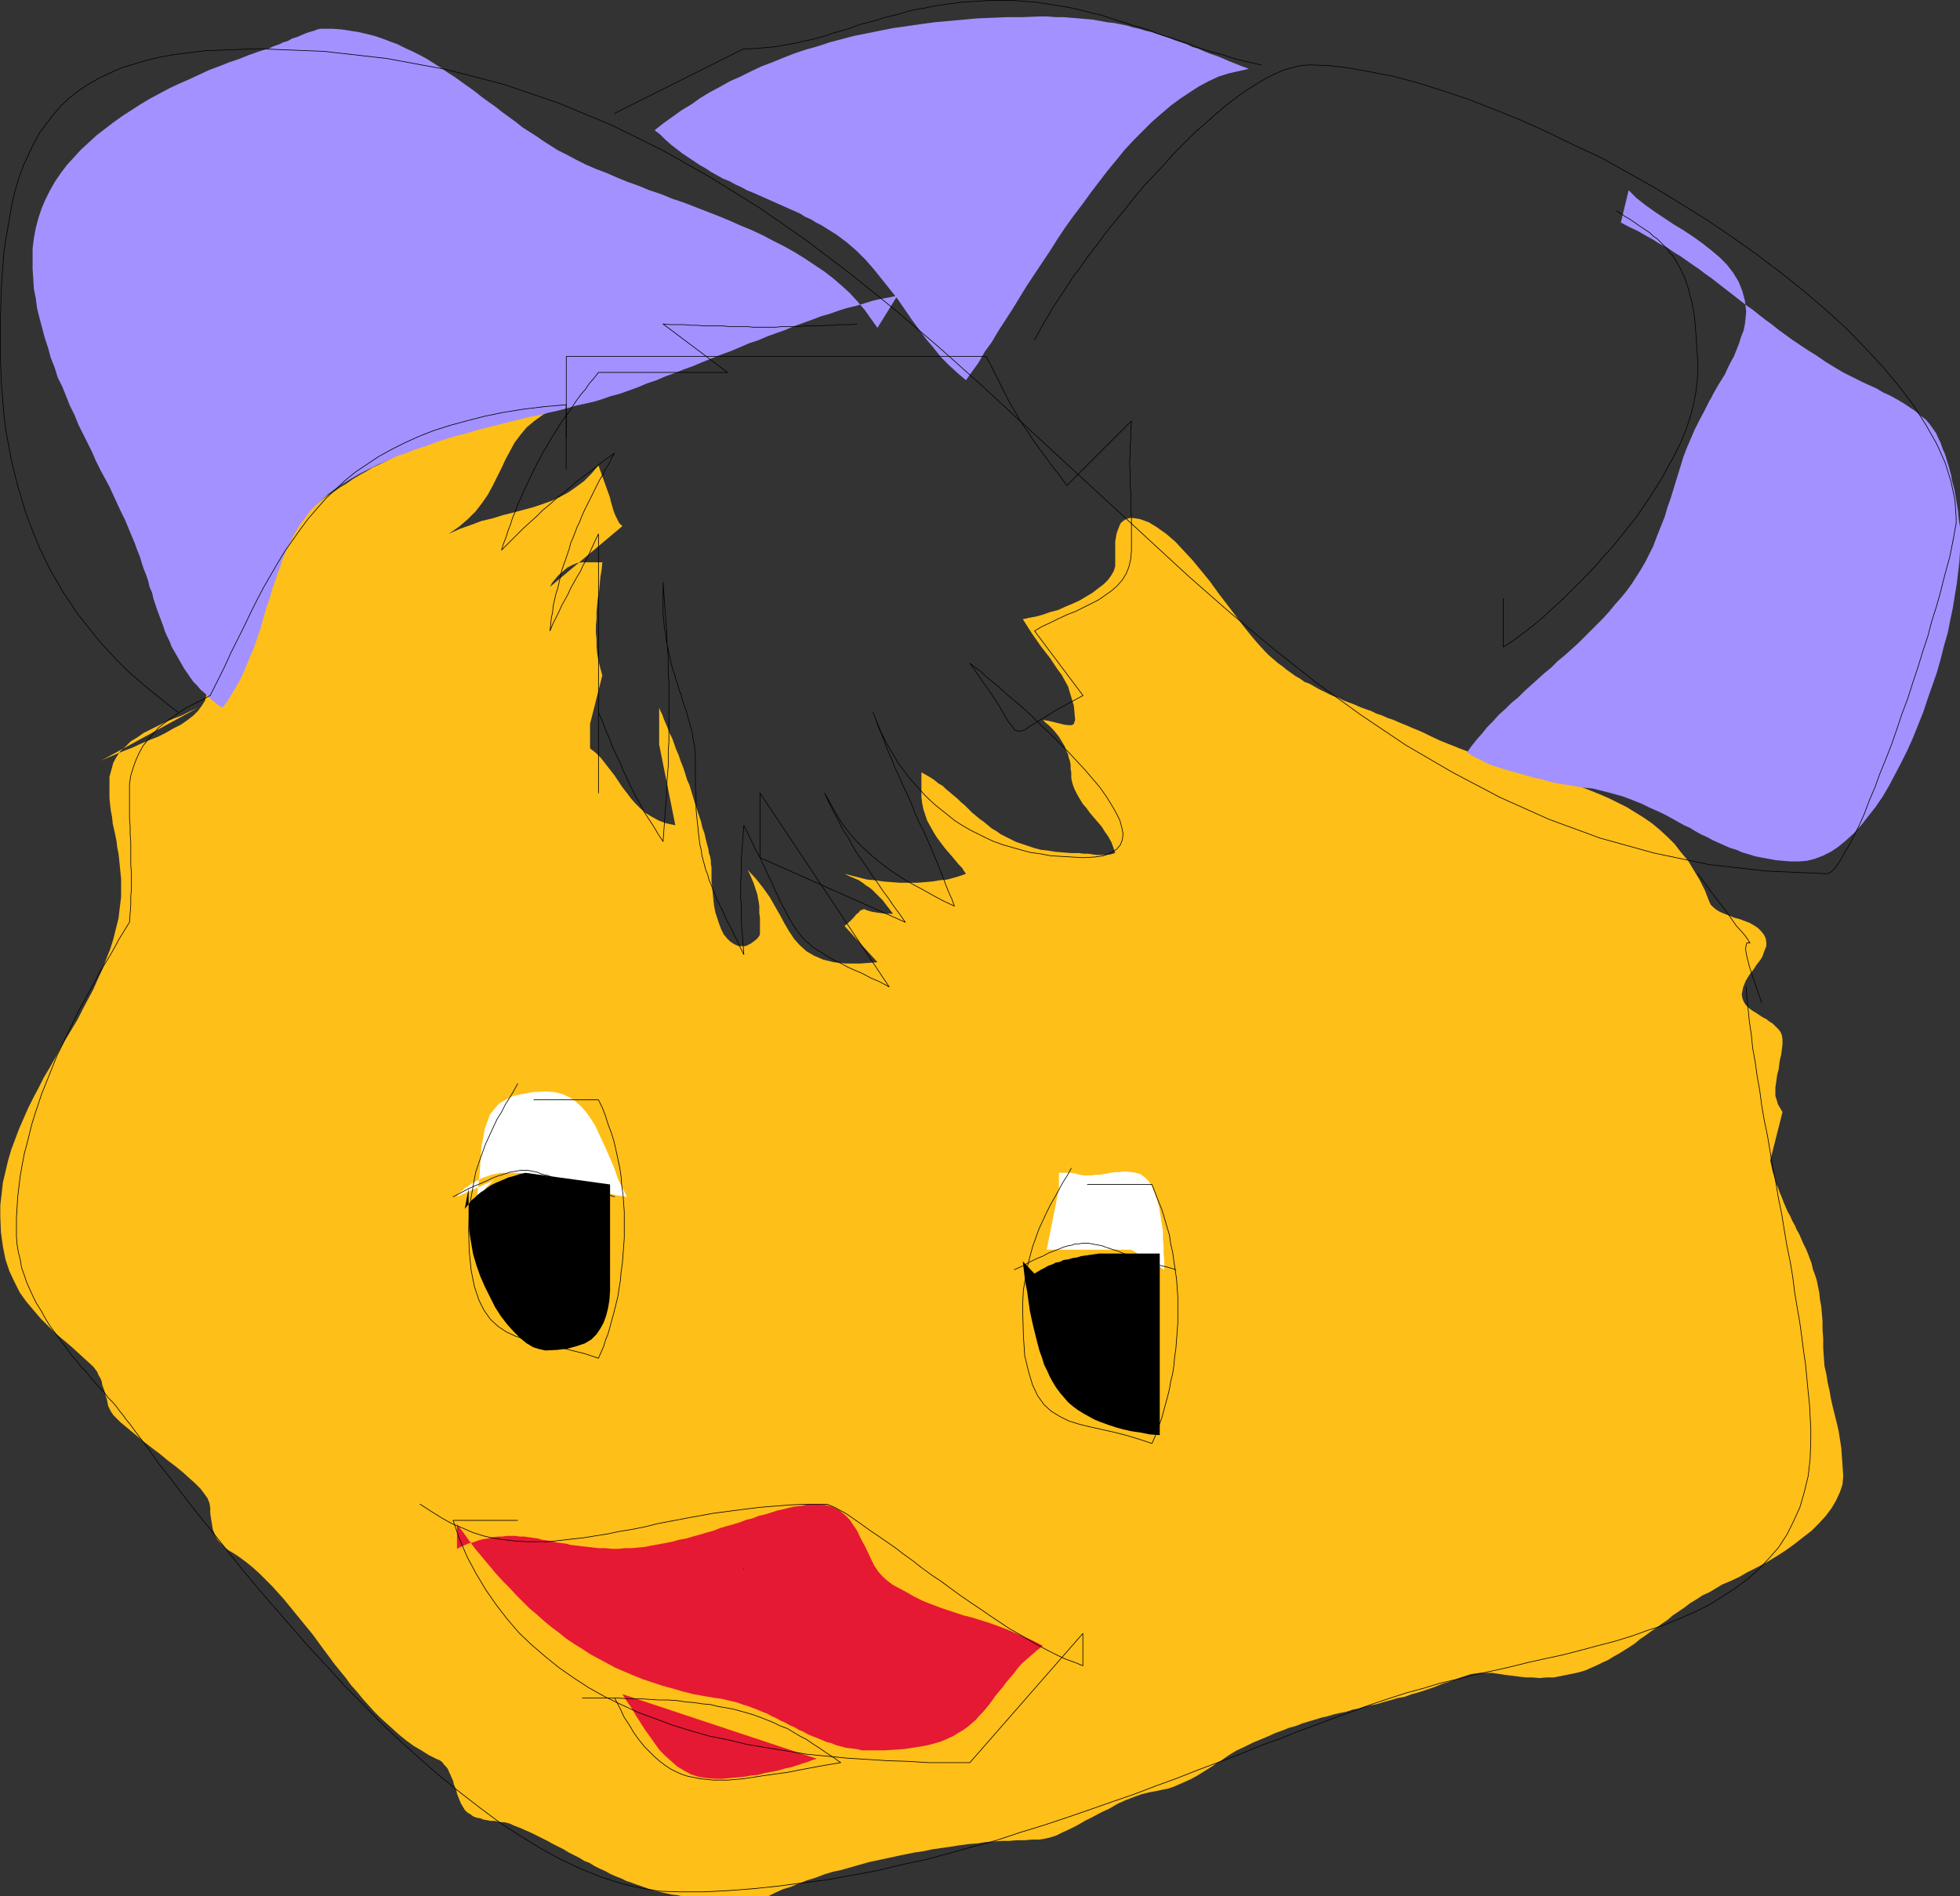 <?xml version="1.0" encoding="UTF-8" standalone="no"?>
<svg
   version="1.0"
   width="129.745mm"
   height="125.512mm"
   id="svg26"
   sodipodi:docname="Duck.wmf"
   xmlns:inkscape="http://www.inkscape.org/namespaces/inkscape"
   xmlns:sodipodi="http://sodipodi.sourceforge.net/DTD/sodipodi-0.dtd"
   xmlns="http://www.w3.org/2000/svg"
   xmlns:svg="http://www.w3.org/2000/svg">
  <rect width="100%" height="100%" fill="#333333" stroke="none"/>
  <sodipodi:namedview
     id="namedview26"
     pagecolor="#ffffff"
     bordercolor="#000000"
     borderopacity="0.25"
     inkscape:showpageshadow="2"
     inkscape:pageopacity="0.0"
     inkscape:pagecheckerboard="0"
     inkscape:deskcolor="#d1d1d1"
     inkscape:document-units="mm" />
  <defs
     id="defs1">
    <pattern
       id="WMFhbasepattern"
       patternUnits="userSpaceOnUse"
       width="6"
       height="6"
       x="0"
       y="0" />
  </defs>
  <path
     style="fill:#ffbf19;fill-opacity:1;fill-rule:evenodd;stroke:none"
     d="m 49.53,177.033 -2.101,0.97 -1.939,0.97 -2.101,0.808 -1.939,0.808 -1.939,0.97 -1.939,0.97 -1.616,0.808 -1.616,1.131 -1.616,0.97 -1.293,1.293 -1.293,1.131 -0.97,1.454 -0.808,1.454 -0.485,1.778 -0.485,1.778 v 1.939 1.616 1.778 l 0.162,1.616 0.162,1.454 0.323,1.616 0.162,1.616 0.323,1.454 0.323,1.454 0.323,1.616 0.162,1.454 0.323,1.616 0.162,1.454 0.162,1.616 0.162,1.616 0.162,1.616 v 1.778 2.747 l -0.323,2.586 -0.323,2.747 -0.646,2.586 -0.646,2.586 -0.808,2.586 -0.97,2.424 -0.97,2.586 -1.131,2.424 -1.131,2.586 -1.293,2.424 -1.293,2.424 -1.293,2.586 -1.454,2.424 -1.454,2.424 -1.454,2.424 -1.293,2.424 -1.454,2.586 -1.454,2.424 -1.293,2.586 -1.293,2.424 -1.293,2.586 -1.131,2.586 -1.131,2.586 -0.97,2.586 -0.97,2.586 -0.808,2.747 -0.646,2.747 -0.646,2.747 -0.323,2.909 -0.323,2.747 v 2.909 l 0.162,3.878 0.485,3.555 0.646,3.232 0.97,2.909 1.293,2.747 1.293,2.586 1.616,2.262 1.778,2.101 1.778,2.101 1.778,1.778 1.939,1.939 1.939,1.616 2.101,1.778 1.778,1.616 1.939,1.778 1.778,1.616 0.485,0.646 0.485,0.646 0.323,0.808 0.485,0.808 0.323,0.808 0.162,0.97 0.323,0.808 0.323,0.97 0.162,0.808 0.323,0.97 0.162,0.808 0.162,0.808 0.323,0.646 0.323,0.646 0.323,0.485 0.323,0.485 1.778,1.778 1.939,1.616 1.939,1.616 1.939,1.616 2.101,1.616 1.939,1.454 1.939,1.616 1.939,1.454 1.778,1.454 1.616,1.454 1.454,1.293 1.454,1.454 0.97,1.293 0.808,1.131 0.485,1.293 0.162,1.131 v 1.293 l 0.162,1.131 0.162,0.97 0.162,0.97 0.162,0.97 0.323,0.808 0.323,0.808 0.323,0.646 0.485,0.646 0.485,0.485 0.646,0.646 0.646,0.646 0.646,0.485 0.808,0.485 0.808,0.485 0.97,0.646 1.778,1.293 1.778,1.454 1.616,1.454 1.616,1.616 1.616,1.616 1.454,1.616 1.454,1.616 1.454,1.778 1.454,1.778 1.454,1.778 1.454,1.778 1.454,1.778 1.293,1.778 1.293,1.778 1.454,1.939 1.293,1.778 1.454,1.778 1.454,1.778 1.293,1.778 1.454,1.616 1.454,1.778 1.454,1.616 1.454,1.616 1.616,1.616 1.616,1.454 1.616,1.454 1.616,1.454 1.616,1.293 1.778,1.293 1.939,1.131 1.778,1.131 1.939,0.97 0.808,0.323 0.646,0.485 0.485,0.646 0.485,0.485 0.485,0.646 0.323,0.808 0.323,0.646 0.323,0.808 0.323,0.646 0.162,0.808 0.323,0.808 0.323,0.808 0.162,0.808 0.323,0.808 0.323,0.808 0.323,0.808 0.485,0.808 0.485,0.808 0.646,0.646 0.808,0.485 0.646,0.485 0.808,0.323 0.97,0.162 0.808,0.323 0.97,0.162 0.808,0.162 h 0.97 l 0.808,0.162 0.808,0.162 h 0.808 l 0.646,0.162 0.646,0.162 1.454,0.646 1.293,0.485 1.454,0.646 1.454,0.646 1.293,0.646 1.293,0.646 1.293,0.646 1.454,0.808 1.293,0.646 1.293,0.646 1.293,0.808 1.293,0.646 1.293,0.646 1.293,0.808 1.293,0.485 1.293,0.808 1.293,0.646 1.454,0.646 1.131,0.646 1.454,0.646 1.293,0.485 1.293,0.646 1.454,0.485 1.293,0.485 1.454,0.485 1.293,0.485 1.454,0.485 1.454,0.323 1.454,0.323 1.454,0.323 1.454,0.162 1.454,0.323 h 21.17 l 1.939,-0.97 1.778,-0.808 2.101,-0.646 1.939,-0.808 2.101,-0.808 2.101,-0.646 2.101,-0.808 2.101,-0.646 2.262,-0.485 2.262,-0.646 2.262,-0.646 2.262,-0.646 2.262,-0.485 2.262,-0.485 2.262,-0.485 2.262,-0.485 2.424,-0.485 2.262,-0.323 2.262,-0.485 2.262,-0.323 2.262,-0.323 2.101,-0.323 2.262,-0.323 2.101,-0.162 2.262,-0.323 1.939,-0.162 2.101,-0.162 h 1.939 l 1.939,-0.162 h 1.939 l 1.778,-0.162 h 1.778 l 1.131,-0.162 1.454,-0.323 1.616,-0.485 1.616,-0.808 1.778,-0.808 1.939,-0.97 1.939,-1.131 1.939,-0.97 2.101,-1.131 2.101,-0.97 1.939,-1.131 2.101,-0.97 2.101,-0.808 1.778,-0.646 1.939,-0.485 1.778,-0.323 1.454,-0.323 1.616,-0.323 1.454,-0.485 1.454,-0.646 1.454,-0.646 1.454,-0.646 1.454,-0.808 1.293,-0.808 1.293,-0.808 1.293,-0.808 1.131,-0.808 1.131,-0.646 1.131,-0.808 0.97,-0.646 0.808,-0.485 0.808,-0.485 2.101,-0.97 1.939,-0.97 1.939,-0.808 1.939,-0.808 1.778,-0.808 1.778,-0.646 1.616,-0.646 1.778,-0.485 1.616,-0.646 1.616,-0.485 1.616,-0.485 1.616,-0.485 1.454,-0.323 1.616,-0.485 1.454,-0.323 1.616,-0.323 1.454,-0.485 1.616,-0.323 1.454,-0.485 1.616,-0.323 1.616,-0.323 1.616,-0.485 1.778,-0.485 1.616,-0.485 1.778,-0.323 1.778,-0.646 1.778,-0.485 1.939,-0.646 1.939,-0.646 1.939,-0.808 2.101,-0.646 2.101,-0.808 1.454,-0.485 1.454,-0.485 1.131,-0.162 1.131,-0.162 h 1.131 0.97 1.131 l 0.97,0.162 1.131,0.162 0.97,0.162 1.293,0.162 1.293,0.162 1.293,0.162 1.454,0.162 h 1.616 l 1.778,0.162 1.778,-0.162 h 1.778 l 1.616,-0.323 1.616,-0.323 1.616,-0.323 1.454,-0.323 1.616,-0.485 1.454,-0.646 1.454,-0.646 1.293,-0.646 1.454,-0.646 1.293,-0.808 1.454,-0.808 1.293,-0.808 1.293,-0.808 1.454,-0.97 1.131,-0.97 1.454,-0.97 1.293,-0.97 1.454,-0.97 1.293,-0.97 1.454,-0.97 1.293,-1.131 1.454,-0.97 1.454,-0.97 1.454,-1.131 1.616,-0.97 1.454,-0.97 1.778,-0.808 1.616,-0.97 1.616,-0.97 1.939,-0.808 2.101,-0.97 2.262,-1.293 2.262,-1.131 2.424,-1.293 2.424,-1.454 2.262,-1.454 2.262,-1.616 2.262,-1.778 2.101,-1.616 1.778,-1.778 1.778,-1.939 1.454,-1.939 1.131,-1.939 0.97,-2.101 0.646,-1.939 0.162,-2.101 -0.162,-2.424 -0.162,-2.262 -0.162,-2.262 -0.323,-2.101 -0.323,-2.101 -0.485,-2.101 -0.485,-1.939 -0.485,-1.939 -0.485,-2.101 -0.323,-1.939 -0.485,-2.101 -0.323,-2.101 -0.485,-2.101 -0.162,-2.262 -0.162,-2.262 v -2.424 l -0.162,-2.101 v -2.101 l -0.162,-1.939 -0.162,-1.778 -0.323,-1.778 -0.162,-1.616 -0.323,-1.616 -0.323,-1.616 -0.485,-1.454 -0.485,-1.293 -0.323,-1.454 -0.485,-1.293 -0.485,-1.293 -0.485,-1.131 -0.646,-1.293 -0.485,-1.131 -0.485,-1.131 -0.646,-1.131 -0.485,-1.131 -0.646,-1.131 -0.485,-1.131 -0.646,-1.131 -0.485,-1.131 -0.485,-1.131 -0.485,-1.293 -0.485,-1.131 -0.485,-1.293 -0.485,-1.131 -0.323,-1.454 -0.485,-1.293 -0.323,-1.454 -0.323,-1.454 3.07,-12.12 -0.646,-1.131 -0.485,-0.808 -0.323,-1.131 -0.323,-0.97 v -1.131 -0.97 l 0.162,-1.131 0.162,-1.131 0.162,-1.131 0.323,-1.131 0.162,-1.293 0.162,-1.131 0.323,-1.293 0.162,-1.293 0.162,-1.293 v -1.293 l -0.162,-0.97 -0.323,-0.808 -0.485,-0.646 -0.646,-0.646 -0.808,-0.808 -0.808,-0.485 -0.808,-0.646 -0.97,-0.485 -0.97,-0.646 -0.97,-0.646 -0.808,-0.485 -0.808,-0.646 -0.646,-0.646 -0.485,-0.808 -0.323,-0.808 -0.162,-0.97 0.162,-0.97 0.162,-0.808 0.323,-0.808 0.323,-0.808 0.485,-0.808 0.485,-0.808 0.646,-0.808 0.485,-0.646 0.485,-0.808 0.646,-0.808 0.485,-0.646 0.485,-0.808 0.323,-0.97 0.323,-0.808 0.323,-0.808 v -0.97 l -0.162,-0.97 -0.485,-0.97 -0.646,-0.808 -0.808,-0.808 -0.97,-0.646 -1.131,-0.646 -1.293,-0.485 -1.293,-0.485 -1.293,-0.323 -1.131,-0.485 -1.293,-0.485 -1.131,-0.485 -0.808,-0.485 -0.808,-0.646 -0.646,-0.646 -0.323,-0.646 -1.131,-2.909 -1.293,-2.586 -1.454,-2.424 -1.454,-2.424 -1.778,-2.101 -1.616,-2.101 -1.778,-1.778 -1.939,-1.778 -1.939,-1.616 -2.101,-1.454 -2.101,-1.293 -2.101,-1.293 -2.262,-1.131 -2.262,-1.131 -2.262,-0.97 -2.424,-0.97 -2.424,-0.97 -2.424,-0.808 -2.424,-0.808 -2.586,-0.808 -2.586,-0.808 -2.424,-0.646 -2.586,-0.808 -2.586,-0.808 -2.424,-0.646 -2.586,-0.808 -2.586,-0.808 -2.424,-0.808 -2.586,-0.97 -2.424,-0.97 -2.424,-0.97 -2.424,-1.131 -1.616,-0.808 -1.454,-0.646 -1.616,-0.646 -1.454,-0.646 -1.616,-0.646 -1.454,-0.646 -1.454,-0.485 -1.454,-0.646 -1.454,-0.485 -1.293,-0.646 -1.454,-0.485 -1.293,-0.485 -1.454,-0.646 -1.293,-0.485 -1.293,-0.485 -1.293,-0.646 -1.293,-0.485 -1.131,-0.485 -1.293,-0.646 -1.293,-0.646 -1.131,-0.646 -1.131,-0.646 -1.293,-0.485 -1.131,-0.808 -1.131,-0.646 -1.131,-0.808 -1.131,-0.808 -0.97,-0.808 -1.131,-0.808 -1.131,-0.97 -1.131,-0.97 -0.97,-0.97 -1.778,-1.939 -1.778,-2.101 -1.939,-2.424 -1.939,-2.586 -2.101,-2.747 -2.101,-2.747 -2.101,-2.909 -2.101,-2.586 -2.262,-2.747 -2.262,-2.424 -2.101,-2.262 -2.262,-1.939 -2.262,-1.616 -2.101,-1.293 -2.262,-0.808 -2.101,-0.323 -0.808,0.162 -0.808,0.323 -0.646,0.485 -0.485,0.485 -0.323,0.808 -0.323,0.808 -0.323,0.97 -0.162,0.97 -0.162,0.97 v 0.97 0.97 1.131 0.808 0.97 0.646 0.646 l -0.323,1.131 -0.646,1.131 -0.808,1.131 -1.131,1.131 -1.293,0.97 -1.454,1.131 -1.616,0.97 -1.616,0.97 -1.778,0.808 -1.939,0.808 -1.778,0.808 -1.939,0.485 -1.778,0.646 -1.778,0.485 -1.778,0.323 -1.454,0.323 1.131,1.778 1.131,1.778 1.131,1.616 1.131,1.616 1.131,1.454 1.131,1.454 0.97,1.454 0.97,1.454 0.97,1.293 0.808,1.454 0.808,1.454 0.485,1.616 0.485,1.616 0.485,1.616 0.162,1.778 0.162,1.778 -0.323,0.97 -0.485,0.323 h -0.97 l -1.131,-0.162 -1.293,-0.323 -1.293,-0.323 -1.454,-0.323 -1.131,-0.162 0.646,0.646 0.808,0.646 0.646,0.646 0.646,0.646 0.646,0.808 0.646,0.808 0.485,0.808 0.485,0.808 0.485,0.808 0.323,0.97 0.485,0.97 0.162,0.808 0.323,0.97 0.162,0.808 v 1.131 l 0.162,0.808 v 1.454 l 0.323,1.454 0.485,1.293 0.646,1.293 0.646,1.131 0.808,1.293 0.97,1.131 0.808,1.131 0.97,1.131 0.97,1.131 0.97,1.131 0.808,1.293 0.808,1.131 0.808,1.454 0.485,1.293 0.485,1.454 -1.131,0.323 -1.131,0.162 h -1.131 -1.131 l -1.131,-0.162 -1.131,-0.162 h -1.131 l -1.131,-0.162 h -2.101 l -1.939,-0.162 -1.939,-0.162 -1.939,-0.323 -1.616,-0.162 -1.778,-0.485 -1.454,-0.485 -1.454,-0.485 -1.454,-0.485 -1.293,-0.646 -1.293,-0.646 -1.293,-0.646 -1.131,-0.808 -1.131,-0.646 -0.97,-0.808 -0.97,-0.808 -1.131,-0.808 -0.97,-0.808 -0.97,-0.808 -0.97,-0.97 -0.808,-0.808 -0.97,-0.808 -0.808,-0.808 -0.97,-0.808 -0.97,-0.808 -0.97,-0.808 -0.808,-0.808 -1.131,-0.646 -0.97,-0.808 -0.97,-0.646 -1.131,-0.646 -1.131,-0.646 v 0.808 0.808 0.646 0.808 0.808 0.808 0.646 0.808 l 0.162,1.454 0.323,1.616 0.485,1.454 0.485,1.454 0.808,1.454 0.808,1.454 0.808,1.293 0.97,1.293 0.97,1.293 0.97,1.131 0.97,1.131 0.808,0.97 0.808,0.97 0.808,0.808 0.485,0.808 0.485,0.646 -1.293,0.485 -1.616,0.485 -1.778,0.485 -1.778,0.162 -1.939,0.323 -1.939,0.162 -1.939,0.162 h -2.101 -2.101 l -2.101,-0.162 -2.101,-0.162 -2.101,-0.323 -1.939,-0.162 -1.939,-0.485 -1.939,-0.485 -1.778,-0.485 1.293,0.646 1.131,0.485 1.131,0.485 0.97,0.646 0.808,0.646 0.808,0.485 0.808,0.646 0.646,0.646 0.646,0.646 0.646,0.646 0.646,0.646 0.485,0.646 0.485,0.646 0.646,0.808 0.485,0.646 0.485,0.646 h -1.616 l -1.454,-0.162 -1.131,-0.162 -0.97,-0.162 -0.646,-0.162 -0.485,-0.162 -0.485,-0.162 -0.323,-0.162 h -0.323 l -0.323,0.162 -0.485,0.162 -0.323,0.485 -0.646,0.485 -0.646,0.808 -0.97,0.97 -1.293,1.131 8.242,9.05 -4.363,0.323 h -3.555 l -3.07,-0.323 -2.586,-0.646 -2.262,-0.97 -1.939,-1.131 -1.616,-1.454 -1.454,-1.616 -1.293,-1.939 -1.131,-1.939 -1.131,-2.101 -1.293,-2.262 -1.293,-2.262 -1.616,-2.262 -1.778,-2.262 -2.101,-2.262 0.485,0.97 0.485,1.131 0.485,1.131 0.323,0.97 0.323,0.97 0.323,0.97 0.162,0.97 0.162,0.808 0.162,1.131 v 0.808 0.97 l 0.162,1.131 v 0.97 0.97 1.131 1.131 l -0.162,0.323 -0.323,0.485 -0.485,0.485 -0.646,0.485 -0.646,0.485 -0.646,0.323 -0.646,0.323 h -0.485 -1.293 l -1.131,-0.485 -0.97,-0.646 -0.808,-0.808 -0.808,-0.97 -0.646,-1.293 -0.485,-1.293 -0.485,-1.454 -0.485,-1.454 -0.323,-1.616 -0.162,-1.454 -0.162,-1.616 -0.162,-1.616 -0.162,-1.616 v -1.454 -1.293 -0.646 l -0.162,-0.808 v -0.808 l -0.162,-0.97 -0.323,-0.97 -0.162,-1.131 -0.323,-1.131 -0.323,-1.293 -0.323,-1.454 -0.485,-1.293 -0.323,-1.454 -0.485,-1.454 -0.485,-1.454 -0.485,-1.454 -0.485,-1.616 -0.485,-1.616 -0.485,-1.616 -0.646,-1.454 -0.485,-1.616 -0.485,-1.454 -0.646,-1.616 -0.485,-1.454 -0.646,-1.454 -0.485,-1.454 -0.485,-1.293 -0.646,-1.293 -0.485,-1.293 -0.485,-1.131 -0.485,-1.131 -0.323,-0.97 -0.485,-0.97 -0.323,-0.808 v 9.211 l 4.04,20.2 -2.262,-0.485 -1.778,-0.646 -1.778,-0.97 -1.616,-0.97 -1.293,-1.131 -1.293,-1.293 -1.131,-1.293 -0.97,-1.293 -1.131,-1.454 -0.97,-1.454 -0.97,-1.454 -1.131,-1.454 -1.131,-1.454 -1.131,-1.454 -1.293,-1.293 -1.454,-1.131 v -6.141 l 3.07,-12.12 -0.485,-1.778 -0.485,-1.939 -0.323,-1.778 -0.162,-1.778 v -1.778 l -0.162,-1.616 v -1.778 l 0.162,-1.616 v -1.778 l 0.162,-1.778 0.162,-1.616 0.323,-1.778 0.162,-1.778 0.162,-1.778 0.323,-1.939 0.162,-1.778 h -0.485 -0.646 -0.646 -0.808 -0.646 -0.808 -0.485 -0.485 l -1.293,0.162 -1.131,0.485 -1.293,0.646 -1.131,0.97 -1.131,0.97 -0.808,0.97 -0.808,0.97 -0.485,0.97 18.099,-15.19 -0.323,-0.323 -0.485,-0.485 -0.485,-0.97 -0.485,-0.97 -0.485,-1.293 -0.323,-1.131 -0.323,-1.131 -0.162,-0.808 -2.909,-8.08 -1.778,2.101 -1.778,1.778 -1.939,1.454 -2.101,1.454 -2.101,1.131 -2.101,0.97 -2.262,0.808 -2.424,0.808 -2.424,0.646 -2.424,0.646 -2.586,0.646 -2.586,0.808 -2.747,0.646 -2.586,0.97 -2.747,0.97 -2.909,1.293 2.586,-1.778 2.262,-1.939 1.939,-1.939 1.616,-2.101 1.454,-2.101 1.131,-2.101 1.131,-2.262 1.131,-2.262 0.97,-2.101 1.131,-2.101 1.131,-2.101 1.454,-1.939 1.616,-1.939 1.939,-1.616 2.262,-1.616 2.586,-1.454 h -8.08 l -2.424,0.808 -2.262,0.646 -2.262,0.808 -2.262,0.808 -2.262,0.808 -2.101,0.646 -2.101,0.808 -2.101,0.808 -2.101,0.808 -2.101,0.808 -1.939,0.808 -2.101,0.97 -1.939,0.808 -1.778,0.808 -1.939,0.808 -1.778,0.97 -1.939,0.97 -1.778,0.808 -1.616,0.97 -1.778,0.97 -1.616,0.97 -1.616,1.131 -1.616,0.97 -1.616,1.131 -1.616,0.97 -1.454,1.131 -1.454,1.131 -1.454,1.293 -1.454,1.131 -1.454,1.293 -1.454,1.293 -1.293,1.293 -1.131,1.131 -1.131,1.131 -0.97,1.131 -0.97,1.131 -0.97,1.131 -0.97,1.131 -0.808,1.131 -0.808,1.293 -0.808,1.131 -0.97,1.131 -0.646,1.293 -0.646,1.131 -0.808,1.293 -0.646,1.131 -0.646,1.293 -0.646,1.131 -0.485,1.293 -0.646,1.293 -0.485,1.293 -0.485,1.293 -0.485,1.454 -0.485,1.293 -0.485,1.293 -0.323,1.454 -0.485,1.454 -0.323,1.454 -0.323,1.454 -0.323,1.454 -0.485,1.454 -0.323,1.616 -0.323,1.616 -0.162,1.454 -0.323,1.293 -0.808,1.293 -0.97,1.293 -1.131,1.131 -1.454,1.131 -1.616,1.131 -1.939,0.97 -1.939,1.131 -1.939,0.97 -2.101,0.808 -2.262,0.97 -2.101,0.97 -2.101,0.808 -1.939,0.808 -1.939,0.808 -1.778,0.808 z"
     id="path1" />
  <path
     style="fill:#ffffff;fill-opacity:1;fill-rule:evenodd;stroke:none"
     d="m 477.285,278.195 h -6.141 z"
     id="path2" />
  <path
     style="fill:#ffffff;fill-opacity:1;fill-rule:evenodd;stroke:none"
     d="m 264.943,293.385 v 3.878 l -3.07,15.352 h 1.454 1.616 1.616 1.454 1.616 1.454 1.454 1.454 1.454 1.293 1.293 1.131 1.131 1.131 0.808 0.808 l 8.242,5.01 v -1.131 -1.293 l -0.162,-1.616 v -1.778 l -0.162,-1.939 v -1.939 l -0.323,-1.939 -0.323,-2.101 -0.323,-1.939 -0.485,-1.778 -0.646,-1.778 -0.646,-1.616 -0.808,-1.293 -0.97,-0.97 -1.131,-0.808 -1.131,-0.323 -1.131,-0.162 -1.131,-0.162 h -0.97 l -0.97,0.162 h -0.97 l -1.131,0.162 -0.808,0.162 -0.97,0.162 -0.97,0.162 h -0.97 l -0.97,0.162 h -0.97 -1.131 l -0.97,-0.162 -1.131,-0.323 -0.97,-0.162 z"
     id="path3" />
  <path
     style="fill:#ffffff;fill-opacity:1;fill-rule:evenodd;stroke:none"
     d="m 114.332,299.365 0.485,-0.808 0.808,-0.646 0.646,-0.646 0.808,-0.485 0.808,-0.646 0.808,-0.485 0.808,-0.323 0.808,-0.485 0.808,-0.323 0.97,-0.323 0.808,-0.323 0.808,-0.162 0.808,-0.162 0.646,-0.162 h 0.646 0.646 2.747 l 2.262,0.162 2.262,0.162 1.939,0.323 1.939,0.323 1.616,0.323 1.616,0.485 1.616,0.485 1.454,0.485 1.454,0.485 1.616,0.485 1.616,0.485 1.778,0.485 1.939,0.485 2.101,0.485 2.424,0.323 -1.131,-2.262 -1.131,-2.262 -0.808,-2.424 -0.97,-2.262 -0.97,-2.262 -0.97,-2.101 -0.97,-2.101 -0.97,-2.101 -1.131,-1.778 -1.131,-1.616 -1.293,-1.454 -1.454,-1.293 -1.454,-0.97 -1.778,-0.808 -1.939,-0.485 -2.262,-0.162 -3.07,0.162 -2.747,0.485 -2.262,0.485 -1.939,0.97 -1.616,0.97 -1.131,1.293 -1.131,1.454 -0.646,1.778 -0.646,1.778 -0.323,1.939 -0.485,2.262 -0.162,2.262 -0.162,2.424 -0.162,2.586 -0.323,2.747 -0.323,2.747 4.04,-4.04 z"
     id="path4" />
  <path
     style="fill:#000000;fill-opacity:1;fill-rule:evenodd;stroke:none"
     d="m 117.241,297.264 v 1.131 0.97 1.131 0.97 0.808 0.97 1.131 1.131 l 0.162,2.586 0.485,2.909 0.485,2.747 0.808,2.747 0.97,2.747 1.131,2.586 1.293,2.586 1.293,2.586 1.454,2.262 1.616,2.101 1.616,1.778 1.616,1.616 1.616,1.293 1.616,0.97 1.616,0.485 1.454,0.323 3.07,-0.162 2.586,-0.323 2.262,-0.646 1.939,-0.646 1.616,-0.97 1.293,-1.293 0.97,-1.454 0.808,-1.454 0.646,-1.778 0.485,-1.939 0.323,-1.939 0.162,-2.262 v -2.424 -2.586 -2.586 -2.747 -1.293 -1.131 -1.293 -1.131 -1.293 -1.131 -1.293 -1.131 -1.131 -0.97 -0.97 -0.97 -0.808 -0.646 -0.646 -0.485 l -21.17,-2.909 -1.454,0.323 -1.454,0.485 -1.293,0.323 -1.131,0.485 -1.131,0.485 -1.131,0.485 -0.97,0.485 -0.97,0.646 -0.808,0.646 -0.808,0.485 -0.808,0.646 -0.646,0.646 -0.808,0.646 -0.646,0.808 -0.485,0.646 -0.646,0.808 z"
     id="path5" />
  <path
     style="fill:#000000;fill-opacity:1;fill-rule:evenodd;stroke:none"
     d="m 255.893,315.525 0.323,2.747 0.323,2.586 0.485,2.424 0.323,2.424 0.323,2.262 0.485,2.262 0.485,2.101 0.485,1.939 0.485,1.939 0.485,1.778 0.646,1.778 0.485,1.616 0.808,1.616 0.646,1.454 0.808,1.454 0.808,1.293 0.97,1.293 0.97,1.131 0.97,1.131 1.131,0.97 1.293,0.97 1.293,0.808 1.454,0.808 1.454,0.808 1.616,0.646 1.778,0.646 1.939,0.646 1.778,0.485 2.101,0.485 2.262,0.323 2.424,0.485 2.424,0.162 v -1.454 -1.454 -1.454 -1.454 -1.293 -1.454 -1.293 -1.293 -1.293 -1.293 -1.293 -1.293 -1.454 -1.131 -1.293 -1.454 -1.293 -1.293 -1.293 -1.293 -1.454 -1.454 -1.293 -1.454 -1.616 -1.454 -1.454 -1.616 -1.616 -1.778 -1.616 -1.778 h -15.19 l -1.131,0.162 -1.131,0.162 -1.131,0.162 -1.131,0.162 -0.97,0.323 -1.131,0.162 -1.131,0.323 -1.131,0.162 -0.97,0.485 -0.97,0.162 -0.97,0.485 -0.97,0.323 -0.808,0.485 -0.97,0.485 -0.808,0.485 -0.808,0.485 z"
     id="path6" />
  <path
     style="fill:#e51933;fill-opacity:1;fill-rule:evenodd;stroke:none"
     d="m 155.701,423.797 1.131,1.778 1.131,1.616 1.131,1.939 1.131,1.778 1.131,1.778 1.293,1.778 1.131,1.616 1.293,1.778 1.454,1.454 1.454,1.293 1.454,1.293 1.616,0.97 1.778,0.97 1.939,0.646 2.101,0.323 2.101,0.162 h 1.778 l 1.778,-0.162 1.778,-0.162 1.778,-0.162 1.778,-0.323 1.778,-0.162 1.778,-0.485 1.778,-0.323 1.616,-0.323 1.616,-0.485 1.616,-0.323 1.454,-0.485 1.454,-0.485 1.131,-0.323 1.131,-0.485 1.131,-0.323 z"
     id="path7" />
  <path
     style="fill:#e51933;fill-opacity:1;fill-rule:evenodd;stroke:none"
     d="m 114.332,387.437 v -6.141 l 1.616,2.101 1.616,2.262 1.454,1.939 1.778,2.101 1.616,1.939 1.616,1.939 1.616,1.778 1.778,1.778 1.616,1.778 1.778,1.778 1.616,1.616 1.939,1.616 1.778,1.616 1.778,1.454 1.939,1.454 1.778,1.454 1.939,1.293 2.101,1.293 1.939,1.293 2.101,1.131 2.101,1.131 2.101,1.131 2.262,0.97 2.262,0.97 2.424,0.97 2.424,0.808 2.424,0.808 2.424,0.646 2.747,0.808 2.586,0.646 2.747,0.485 2.747,0.485 1.454,0.162 1.293,0.323 1.454,0.323 1.293,0.323 1.293,0.485 1.131,0.323 1.293,0.485 1.293,0.485 1.131,0.485 1.293,0.485 1.131,0.646 1.131,0.485 1.131,0.646 1.131,0.485 1.131,0.646 1.131,0.485 1.131,0.646 1.131,0.485 1.131,0.646 1.131,0.485 1.293,0.485 1.131,0.485 1.131,0.485 1.293,0.323 1.131,0.485 1.293,0.323 1.131,0.323 1.454,0.162 1.293,0.162 1.293,0.323 h 1.454 1.293 2.747 l 2.586,-0.162 2.424,-0.162 2.101,-0.323 2.101,-0.323 1.778,-0.323 1.778,-0.485 1.616,-0.485 1.454,-0.646 1.454,-0.646 1.293,-0.808 1.131,-0.646 1.131,-0.808 0.97,-0.808 1.131,-0.97 0.808,-0.97 0.97,-0.97 0.808,-0.97 0.808,-0.97 0.808,-1.131 0.808,-1.131 0.808,-0.97 0.97,-1.131 0.808,-1.131 0.97,-1.131 0.97,-1.131 0.97,-1.293 0.97,-1.131 1.293,-1.131 1.293,-1.131 1.293,-1.131 1.454,-1.131 -3.232,-1.616 -3.07,-1.293 -2.586,-1.131 -2.586,-0.97 -2.262,-0.808 -2.101,-0.646 -2.101,-0.646 -1.939,-0.485 -1.939,-0.646 -1.939,-0.646 -1.939,-0.646 -2.101,-0.808 -2.101,-0.808 -2.262,-1.131 -2.586,-1.454 -2.747,-1.454 -1.293,-0.97 -1.293,-1.131 -1.131,-1.293 -0.97,-1.454 -0.808,-1.616 -0.808,-1.778 -0.808,-1.616 -0.97,-1.778 -0.808,-1.778 -0.97,-1.454 -0.97,-1.454 -1.293,-1.293 -1.454,-1.131 -1.616,-0.808 -1.778,-0.485 -2.101,-0.162 h -1.131 -1.131 l -1.131,0.323 -1.293,0.162 -1.293,0.162 -1.293,0.323 -1.293,0.323 -1.454,0.323 -1.454,0.485 -1.616,0.485 -1.454,0.323 -1.616,0.646 -1.454,0.323 -1.616,0.646 -1.616,0.485 -1.778,0.485 -1.616,0.485 -1.616,0.646 -1.778,0.485 -1.616,0.485 -1.778,0.485 -1.616,0.485 -1.778,0.323 -1.778,0.485 -1.616,0.323 -1.778,0.323 -1.778,0.323 -1.616,0.323 -1.616,0.162 -1.778,0.162 h -1.616 l -1.616,0.162 h -1.616 l -1.616,-0.162 h -1.616 l -1.454,-0.162 -1.454,-0.162 -1.454,-0.162 -1.293,-0.162 -1.454,-0.162 -1.131,-0.323 -1.293,-0.162 -1.293,-0.162 -1.131,-0.323 -1.131,-0.162 -1.131,-0.162 -1.131,-0.323 -1.131,-0.162 -1.131,-0.162 -1.131,-0.162 h -1.131 l -0.97,-0.162 h -1.131 -1.131 l -1.131,0.162 h -1.131 l -1.293,0.162 -1.131,0.323 -1.131,0.162 -1.293,0.323 -1.293,0.485 -1.293,0.323 -1.454,0.646 z"
     id="path8" />
  <path
     style="fill:#a391ff;fill-opacity:1;fill-rule:evenodd;stroke:none"
     d="m 407.474,47.591 1.939,1.939 2.262,1.778 2.262,1.616 2.424,1.616 2.424,1.616 2.424,1.454 2.424,1.616 2.262,1.616 2.262,1.778 2.101,1.778 1.778,1.778 1.616,2.101 1.293,2.101 0.97,2.424 0.646,2.424 0.323,2.747 -0.162,1.616 -0.162,1.454 -0.323,1.616 -0.646,1.616 -0.485,1.616 -0.646,1.616 -0.646,1.616 -0.808,1.454 -0.808,1.616 -0.646,1.454 -0.808,1.293 -0.808,1.293 -0.646,1.131 -0.646,1.131 -0.485,0.97 -0.485,0.808 -1.293,2.586 -1.293,2.424 -1.131,2.262 -0.97,2.262 -0.97,2.262 -0.808,2.101 -0.646,2.101 -0.646,2.101 -0.646,2.101 -0.646,2.101 -0.646,2.101 -0.808,2.262 -0.646,2.262 -0.97,2.424 -0.97,2.424 -0.97,2.586 -0.97,1.939 -0.97,1.939 -1.131,1.939 -1.131,1.778 -1.131,1.778 -1.293,1.778 -1.454,1.778 -1.454,1.616 -1.454,1.778 -1.454,1.616 -1.616,1.616 -1.454,1.454 -1.616,1.616 -1.616,1.616 -1.778,1.616 -1.616,1.454 -1.778,1.454 -1.616,1.616 -1.778,1.454 -1.616,1.454 -1.616,1.454 -1.616,1.454 -1.616,1.616 -1.778,1.454 -1.454,1.454 -1.616,1.454 -1.454,1.616 -1.454,1.454 -1.293,1.616 -1.293,1.454 -1.293,1.616 -1.131,1.616 1.131,0.808 1.293,0.646 1.616,0.808 1.616,0.808 1.939,0.646 2.101,0.646 2.262,0.646 2.262,0.646 2.262,0.646 2.262,0.485 2.262,0.646 2.262,0.485 2.262,0.323 1.939,0.323 2.101,0.323 1.778,0.162 1.939,0.485 1.939,0.485 1.778,0.485 1.778,0.485 1.778,0.646 1.616,0.646 1.616,0.646 1.616,0.808 1.454,0.646 1.454,0.646 1.616,0.808 1.454,0.808 1.454,0.808 1.454,0.808 1.454,0.646 1.293,0.808 1.454,0.808 1.454,0.646 1.454,0.808 1.454,0.646 1.454,0.646 1.454,0.646 1.616,0.485 1.454,0.646 1.616,0.485 1.616,0.485 1.616,0.323 1.778,0.323 1.778,0.323 1.778,0.162 1.939,0.162 h 1.939 l 2.101,-0.162 1.939,-0.485 2.101,-0.808 1.939,-0.97 1.939,-1.293 1.939,-1.616 1.939,-1.778 1.778,-1.939 1.778,-2.262 1.778,-2.262 1.778,-2.586 1.616,-2.747 1.454,-2.747 1.616,-3.07 1.454,-2.909 1.454,-3.232 1.293,-3.232 1.293,-3.232 1.131,-3.394 1.131,-3.232 1.131,-3.232 0.97,-3.394 0.808,-3.232 0.97,-3.394 0.646,-3.232 0.646,-3.07 0.485,-3.07 0.485,-2.909 0.323,-2.747 0.323,-2.747 0.162,-2.586 v -2.262 -1.939 -1.939 l -0.323,-1.939 -0.162,-1.939 -0.323,-1.939 -0.323,-1.939 -0.323,-1.778 -0.485,-1.778 -0.323,-1.778 -0.485,-1.778 -0.485,-1.616 -0.485,-1.616 -0.646,-1.454 -0.485,-1.454 -0.646,-1.293 -0.485,-1.131 -0.808,-1.131 -0.808,-1.131 -0.97,-1.131 -1.293,-0.97 -1.293,-1.131 -1.454,-0.97 -1.454,-0.97 -1.616,-0.97 -1.778,-0.97 -1.778,-0.808 -1.616,-0.97 -1.778,-0.808 -1.778,-0.808 -1.616,-0.808 -1.616,-0.808 -1.616,-0.808 -2.424,-1.454 -2.101,-1.293 -2.101,-1.454 -2.101,-1.293 -1.939,-1.293 -1.939,-1.293 -1.778,-1.293 -1.778,-1.293 -1.616,-1.293 -1.778,-1.293 -1.454,-1.131 -1.616,-1.293 -1.616,-1.131 -1.454,-1.131 -1.454,-1.131 -1.454,-1.131 -1.454,-1.131 -1.454,-1.131 -1.454,-1.131 -1.616,-1.131 -1.454,-1.131 -1.454,-0.97 -1.616,-1.131 -1.616,-1.131 -1.616,-0.97 -1.616,-1.131 -1.939,-0.97 -1.778,-1.131 -1.778,-0.97 -1.939,-1.131 -2.101,-0.97 -2.101,-1.131 z"
     id="path9" />
  <path
     style="fill:#a391ff;fill-opacity:1;fill-rule:evenodd;stroke:none"
     d="m 312.453,17.21 -1.778,-0.646 -1.616,-0.646 -1.616,-0.646 -1.454,-0.646 -1.616,-0.646 -1.454,-0.485 -1.616,-0.646 -1.454,-0.646 -1.616,-0.485 -1.293,-0.646 -1.454,-0.485 -1.454,-0.485 -1.616,-0.646 -1.454,-0.485 -1.454,-0.485 -1.454,-0.485 -1.454,-0.323 -1.616,-0.485 -1.454,-0.323 -1.616,-0.485 -1.616,-0.323 -1.616,-0.323 -1.616,-0.162 -1.778,-0.323 -1.778,-0.323 -1.778,-0.162 -1.778,-0.162 -1.939,-0.162 -1.939,-0.162 h -1.939 l -2.101,-0.162 h -2.101 l -4.04,0.162 h -3.878 l -3.717,0.162 -3.878,0.162 -3.555,0.323 -3.555,0.323 -3.555,0.323 -3.555,0.485 -3.394,0.485 -3.394,0.485 -3.232,0.646 -3.232,0.646 -3.232,0.646 -3.07,0.808 -3.07,0.808 -2.909,0.97 -2.909,0.808 -2.909,0.97 -2.909,1.131 -2.747,1.131 -2.586,0.97 -2.747,1.293 -2.586,1.293 -2.586,1.131 -2.586,1.454 -2.424,1.293 -2.424,1.454 -2.262,1.616 -2.424,1.454 -2.262,1.616 -2.262,1.616 -2.262,1.778 1.454,1.131 1.293,1.293 1.454,1.293 1.293,0.97 1.454,1.131 1.454,0.97 1.454,0.97 1.454,0.97 1.454,0.808 1.454,0.97 1.454,0.808 1.454,0.808 1.616,0.646 1.454,0.808 1.454,0.646 1.454,0.808 1.616,0.646 1.454,0.646 1.454,0.646 1.454,0.646 1.454,0.646 1.454,0.646 1.454,0.646 1.454,0.646 1.454,0.646 1.293,0.808 1.454,0.646 1.293,0.808 1.293,0.646 1.293,0.808 1.293,0.808 1.293,0.808 2.586,1.939 2.424,2.101 2.262,2.262 2.101,2.424 1.939,2.424 1.939,2.424 1.939,2.424 1.778,2.586 1.778,2.586 1.778,2.424 1.778,2.424 1.939,2.262 1.778,2.262 2.101,2.101 2.101,1.939 2.101,1.778 1.616,-2.262 1.616,-2.262 1.454,-2.586 1.778,-2.424 1.616,-2.747 1.778,-2.747 1.778,-2.747 1.778,-2.909 1.778,-2.909 1.939,-2.909 1.939,-2.909 1.939,-2.909 1.939,-3.07 1.939,-2.909 2.101,-2.909 2.101,-2.747 2.101,-2.909 2.101,-2.747 2.101,-2.747 2.262,-2.747 2.101,-2.586 2.262,-2.424 2.262,-2.262 2.262,-2.262 2.424,-2.101 2.262,-1.939 2.424,-1.778 2.424,-1.616 2.262,-1.454 2.424,-1.293 2.424,-1.131 2.586,-0.808 z"
     id="path10" />
  <path
     style="fill:#a391ff;fill-opacity:1;fill-rule:evenodd;stroke:none"
     d="m 219.533,82.012 -1.616,-2.262 -1.616,-2.262 -1.778,-2.101 -1.939,-2.101 -1.939,-1.778 -2.262,-1.939 -2.101,-1.616 -2.424,-1.616 -2.424,-1.616 -2.586,-1.616 -2.586,-1.454 -2.586,-1.293 -2.747,-1.454 -2.747,-1.293 -2.747,-1.131 -2.909,-1.293 -2.747,-1.131 -2.909,-1.131 -2.909,-1.131 -2.909,-1.131 -2.909,-0.97 -2.747,-1.131 -2.909,-0.97 -2.747,-1.131 -2.747,-0.97 -2.747,-1.131 -2.586,-1.131 -2.586,-0.97 -2.586,-1.131 -2.262,-1.131 -2.424,-1.293 -2.262,-1.131 -1.778,-1.131 -1.778,-1.131 -1.616,-1.131 -1.778,-1.131 -1.778,-1.131 -1.616,-1.293 -1.778,-1.293 -1.778,-1.293 -1.616,-1.293 -1.616,-1.131 -1.778,-1.293 -1.616,-1.293 -1.778,-1.293 -1.616,-1.131 -1.778,-1.293 -1.778,-1.131 -1.616,-1.131 -1.778,-1.131 -1.778,-1.131 -1.778,-0.97 -1.939,-0.97 -1.778,-0.808 L 99.465,11.07 97.687,10.423 95.586,9.615 93.647,8.969 91.708,8.484 89.607,7.999 87.506,7.676 85.406,7.353 83.143,7.191 h -2.262 -0.646 l -0.808,0.162 -0.808,0.323 -1.131,0.323 -0.97,0.323 -1.131,0.485 -1.131,0.485 -1.131,0.323 -1.131,0.646 -1.131,0.323 -0.97,0.485 -0.97,0.323 -0.808,0.323 -0.646,0.323 -0.323,0.162 h -0.323 l -2.424,0.808 -2.262,0.808 -2.424,0.97 -2.424,0.808 -2.424,0.97 -2.586,0.97 -2.424,1.131 -2.424,1.131 -2.586,1.131 -2.424,1.131 -2.424,1.293 -2.424,1.293 -2.424,1.454 -2.262,1.454 -2.262,1.454 -2.262,1.616 -2.101,1.616 -2.101,1.616 -1.939,1.778 -1.939,1.778 -1.778,1.939 -1.778,1.939 -1.454,1.939 -1.454,2.101 -1.293,2.262 -1.131,2.262 -0.97,2.262 -0.808,2.424 -0.646,2.424 -0.485,2.586 -0.323,2.586 v 2.747 2.424 l 0.162,2.424 0.162,2.586 0.485,2.424 0.323,2.424 0.646,2.586 0.646,2.424 0.646,2.424 0.808,2.424 0.646,2.424 0.97,2.424 0.808,2.586 1.131,2.262 0.97,2.424 0.97,2.424 1.131,2.262 0.97,2.424 1.131,2.262 1.131,2.262 1.131,2.262 0.97,2.262 1.131,2.262 1.131,2.101 1.131,2.101 0.97,2.101 0.97,2.101 0.97,2.101 0.97,1.939 0.808,1.939 0.808,1.939 0.808,1.939 0.646,1.778 0.646,1.616 0.485,1.616 0.485,1.454 0.646,1.616 0.485,1.454 0.323,1.454 0.646,1.454 0.323,1.454 0.485,1.454 0.485,1.454 0.485,1.293 0.485,1.293 0.485,1.293 0.485,1.454 0.485,1.131 0.646,1.293 0.485,1.293 0.646,1.131 0.646,1.131 0.646,1.131 0.646,1.131 0.646,1.131 0.808,1.131 0.646,0.97 0.808,1.131 0.97,0.97 0.808,0.97 1.131,0.97 0.97,0.97 0.97,0.808 1.131,0.97 1.293,0.808 1.131,-1.454 0.97,-1.616 0.97,-1.616 0.97,-1.616 0.808,-1.616 0.808,-1.778 0.646,-1.616 0.646,-1.616 0.808,-1.778 0.646,-1.778 0.485,-1.616 0.646,-1.778 0.485,-1.778 0.485,-1.616 0.485,-1.778 0.646,-1.778 0.485,-1.616 0.485,-1.778 0.646,-1.616 0.485,-1.616 0.646,-1.616 0.485,-1.616 0.646,-1.616 0.646,-1.454 0.808,-1.616 0.646,-1.454 0.808,-1.293 0.808,-1.454 0.97,-1.293 0.97,-1.293 0.97,-1.293 1.131,-1.131 1.616,-1.454 1.616,-1.454 1.778,-1.293 1.939,-1.293 2.101,-1.293 1.939,-1.131 2.262,-1.131 2.262,-1.131 2.262,-0.97 2.424,-1.131 2.424,-0.808 2.424,-0.97 2.586,-0.808 2.586,-0.97 2.424,-0.808 2.747,-0.808 2.586,-0.646 2.586,-0.808 2.586,-0.646 2.586,-0.646 2.586,-0.646 2.586,-0.646 2.586,-0.646 2.586,-0.485 2.424,-0.646 2.262,-0.485 2.424,-0.646 2.262,-0.646 2.262,-0.485 2.101,-0.485 2.101,-0.646 1.778,-0.646 2.424,-0.646 2.262,-0.808 2.262,-0.808 2.262,-0.97 2.424,-0.808 2.262,-0.97 2.262,-0.808 2.424,-0.97 2.262,-0.808 2.262,-0.97 2.424,-0.97 2.424,-0.97 2.262,-0.808 2.262,-0.97 2.262,-0.97 2.424,-0.808 2.262,-0.97 2.262,-0.808 2.262,-0.808 2.262,-0.97 2.262,-0.808 2.262,-0.808 2.101,-0.808 2.262,-0.646 2.262,-0.808 2.101,-0.646 2.101,-0.485 2.101,-0.646 2.101,-0.646 2.101,-0.485 1.939,-0.323 2.101,-0.485 z"
     id="path11" />
  <path
     style="fill:none;stroke:#000000;stroke-width:0.162px;stroke-linecap:round;stroke-linejoin:round;stroke-miterlimit:4;stroke-dasharray:none;stroke-opacity:1"
     d="m 44.521,178.164 v 0 l -2.747,-2.101 -2.586,-2.101 -2.586,-2.101 -2.424,-2.101 -2.424,-2.101 -2.262,-2.262 -2.101,-2.262 -2.262,-2.424 -1.939,-2.424 -1.939,-2.424 -1.939,-2.424 -1.778,-2.747 -1.778,-2.586 -1.454,-2.586 -1.616,-2.747 -1.454,-2.909 -1.293,-2.747 -1.293,-3.07 -1.131,-2.909 -1.131,-3.07 -0.97,-3.232 -0.97,-3.232 -0.808,-3.232 -0.808,-3.394 -0.646,-3.394 -0.646,-3.555 -0.485,-3.717 L 0.727,100.596 0.404,96.879 0.242,93.001 0.081,88.961 v -3.878 0 -5.01 l 0.162,-4.686 0.162,-4.525 0.323,-4.363 0.323,-4.04 0.646,-4.04 0.646,-3.717 0.646,-3.555 0.808,-3.555 0.97,-3.232 1.131,-3.07 1.293,-2.747 1.293,-2.747 1.454,-2.586 1.778,-2.424 1.778,-2.262 1.778,-2.101 2.101,-1.939 2.262,-1.778 2.424,-1.616 2.586,-1.454 2.747,-1.293 2.747,-1.293 3.232,-0.97 3.232,-0.97 3.394,-0.808 3.555,-0.646 3.878,-0.485 4.04,-0.485 4.202,-0.162 4.363,-0.162 4.686,-0.162 v 0 l 16.322,0.646 15.675,1.778 14.867,2.747 14.382,3.717 13.736,4.686 13.251,5.494 12.766,6.302 12.282,6.949 11.958,7.434 11.635,8.08 11.312,8.565 10.989,8.888 10.827,9.211 10.666,9.534 10.342,9.534 10.504,9.696 10.342,9.534 10.342,9.534 10.342,9.534 10.504,9.211 10.666,8.888 10.827,8.565 11.15,8.08 11.312,7.595 11.635,6.787 11.958,6.302 12.282,5.494 12.766,4.686 13.413,3.717 13.898,2.909 14.382,1.616 15.029,0.646 v 0 l 0.646,-0.162 0.808,-0.646 0.97,-1.131 0.97,-1.454 0.97,-1.778 1.293,-2.101 1.131,-2.262 1.293,-2.586 1.293,-2.909 1.131,-3.07 1.454,-3.394 1.293,-3.555 1.454,-3.555 1.454,-3.717 1.293,-3.717 1.293,-3.878 1.454,-3.878 1.293,-4.04 1.293,-3.878 1.131,-3.717 1.293,-3.878 0.97,-3.717 1.131,-3.555 0.97,-3.394 0.808,-3.232 0.808,-3.07 0.808,-2.909 0.485,-2.424 0.485,-2.424 0.323,-1.939 0.323,-1.616 v -1.454 0 l -0.323,-4.525 -0.97,-4.525 -1.454,-4.686 -2.101,-4.686 -2.747,-4.848 -3.07,-4.848 -3.555,-4.686 -4.04,-4.848 -4.525,-4.848 -4.686,-4.848 -5.171,-4.686 -5.494,-4.686 -5.656,-4.525 -5.979,-4.525 -6.141,-4.363 -6.464,-4.363 -6.464,-4.04 -6.626,-4.04 -6.626,-3.717 -6.626,-3.717 -6.949,-3.232 -6.626,-3.232 -6.787,-3.07 -6.464,-2.586 -6.626,-2.586 -6.302,-2.101 -6.141,-1.939 -5.979,-1.616 -5.818,-1.131 -5.333,-0.97 -5.171,-0.646 -4.848,-0.162 v 0 l -2.101,0.162 -2.101,0.485 -2.262,0.646 -2.262,0.97 -2.262,1.131 -2.424,1.454 -2.586,1.616 -2.424,1.778 -2.586,1.939 -2.586,2.262 -2.586,2.262 -2.586,2.262 -2.586,2.586 -2.586,2.586 -2.424,2.747 -2.586,2.747 -2.586,2.747 -2.424,2.909 -2.262,2.909 -2.424,2.909 -2.262,2.747 -2.101,2.909 -2.262,2.909 -1.939,2.747 -1.939,2.586 -1.778,2.747 -1.616,2.424 -1.616,2.424 -1.293,2.262 -1.293,2.101 -1.131,2.101 -0.97,1.778"
     id="path12" />
  <path
     style="fill:none;stroke:#000000;stroke-width:0.162px;stroke-linecap:round;stroke-linejoin:round;stroke-miterlimit:4;stroke-dasharray:none;stroke-opacity:1"
     d="m 315.524,16.241 v 0 l -2.101,-0.485 -2.101,-0.485 -2.101,-0.485 -1.939,-0.646 -2.101,-0.646 -1.939,-0.485 -2.101,-0.646 -1.939,-0.646 -1.939,-0.808 -1.939,-0.646 -1.939,-0.646 -2.101,-0.646 -1.939,-0.646 -1.939,-0.808 -1.939,-0.646 -1.939,-0.485 -1.939,-0.646 -2.101,-0.646 -1.939,-0.646 -1.939,-0.646 -2.101,-0.485 -1.939,-0.485 -1.939,-0.485 -2.101,-0.485 -1.939,-0.323 -2.101,-0.323 -2.101,-0.323 -2.101,-0.323 -2.101,-0.162 -2.101,-0.162 -2.101,-0.162 h -2.262 v 0 h -2.586 l -2.747,0.162 -2.424,0.162 -2.586,0.162 -2.262,0.323 -2.424,0.323 -2.101,0.323 -2.262,0.485 -2.101,0.323 -2.101,0.485 -2.101,0.646 -1.939,0.485 -1.939,0.485 -1.939,0.646 -1.939,0.485 -1.939,0.485 -1.778,0.646 -1.778,0.646 -1.778,0.485 -1.778,0.485 -1.778,0.646 -1.778,0.485 -1.778,0.485 -1.778,0.323 -1.778,0.485 -1.939,0.323 -1.778,0.323 -1.939,0.323 -1.778,0.162 -1.939,0.162 -1.939,0.162 h -1.939 l -32.32,16.16"
     id="path13" />
  <path
     style="fill:none;stroke:#000000;stroke-width:0.162px;stroke-linecap:round;stroke-linejoin:round;stroke-miterlimit:4;stroke-dasharray:none;stroke-opacity:1"
     d="m 404.404,52.763 v 0 l 1.131,0.646 1.131,0.808 1.131,0.646 0.97,0.646 1.131,0.808 0.97,0.646 0.97,0.646 0.97,0.646 0.808,0.808 0.97,0.646 0.808,0.808 0.808,0.808 0.808,0.808 0.646,0.97 0.808,0.808 0.646,0.97 0.646,1.131 0.646,1.131 0.485,1.131 0.646,1.293 0.485,1.454 0.485,1.454 0.323,1.454 0.485,1.616 0.323,1.778 0.323,1.939 0.162,1.939 0.162,2.101 0.162,2.262 0.162,2.424 0.162,2.424 v 2.747 0 l -0.162,2.424 -0.323,2.586 -0.485,2.586 -0.646,2.586 -0.808,2.586 -0.97,2.747 -1.131,2.586 -1.293,2.586 -1.454,2.586 -1.454,2.747 -1.616,2.586 -1.616,2.586 -1.778,2.586 -1.778,2.586 -1.939,2.424 -1.939,2.424 -1.939,2.424 -2.101,2.262 -1.939,2.262 -2.101,2.262 -2.101,2.101 -1.939,1.939 -1.939,1.939 -2.101,1.939 -1.778,1.616 -1.939,1.778 -1.778,1.454 -1.616,1.293 -1.778,1.293 -1.454,1.131 -1.454,0.97 -1.293,0.808 v -12.12"
     id="path14" />
  <path
     style="fill:none;stroke:#000000;stroke-width:0.162px;stroke-linecap:round;stroke-linejoin:round;stroke-miterlimit:4;stroke-dasharray:none;stroke-opacity:1"
     d="m 129.522,271.085 v 0 l -0.97,1.778 -0.97,1.616 -1.131,1.778 -0.97,1.939 -1.131,1.778 -0.97,2.101 -0.97,2.101 -0.97,2.101 -0.808,2.262 -0.808,2.262 -0.808,2.424 -0.485,2.586 -0.485,2.747 -0.485,2.747 -0.162,3.07 -0.162,3.07 v 0 l 0.162,5.656 0.485,4.686 0.808,4.04 1.131,3.394 1.293,2.586 1.616,2.262 1.939,1.778 1.939,1.293 2.424,1.131 2.424,0.808 2.586,0.646 2.909,0.646 2.909,0.646 3.232,0.808 3.232,0.808 3.394,1.131 v 0 l 0.646,-1.454 0.646,-1.454 0.485,-1.616 0.646,-1.616 0.485,-1.778 0.485,-1.778 0.485,-1.778 0.485,-1.939 0.485,-1.939 0.323,-2.101 0.323,-1.939 0.162,-2.101 0.323,-2.101 0.162,-2.101 0.162,-2.101 0.162,-2.262 v -2.101 -2.262 -2.262 l -0.162,-2.101 -0.162,-2.262 -0.323,-2.262 -0.162,-2.262 -0.323,-2.101 -0.485,-2.262 -0.485,-2.262 -0.485,-2.101 -0.646,-2.101 -0.808,-2.101 -0.646,-2.101 -0.808,-2.101 -0.97,-1.939 h -16.16"
     id="path15" />
  <path
     style="fill:none;stroke:#000000;stroke-width:0.162px;stroke-linecap:round;stroke-linejoin:round;stroke-miterlimit:4;stroke-dasharray:none;stroke-opacity:1"
     d="m 113.362,299.365 v 0 l 1.939,-0.97 1.778,-0.97 1.778,-0.808 1.616,-0.646 1.454,-0.646 1.293,-0.646 1.293,-0.485 1.131,-0.323 0.97,-0.323 0.97,-0.323 0.97,-0.162 0.97,-0.162 0.808,-0.162 h 0.808 0.808 l 0.808,0.162 0.808,0.162 0.808,0.162 0.808,0.323 0.97,0.323 0.97,0.162 0.97,0.485 1.131,0.323 1.131,0.485 1.293,0.323 1.293,0.485 1.454,0.485 1.616,0.485 1.616,0.646 1.939,0.485 1.939,0.485 2.262,0.646"
     id="path16" />
  <path
     style="fill:none;stroke:#000000;stroke-width:0.162px;stroke-linecap:round;stroke-linejoin:round;stroke-miterlimit:4;stroke-dasharray:none;stroke-opacity:1"
     d="m 214.362,81.043 v 0 l -1.454,0.162 h -1.454 -1.454 l -1.454,0.162 h -1.616 l -1.293,0.162 h -1.454 -1.454 -1.454 l -1.454,0.162 h -1.293 -1.454 -1.454 l -1.454,0.162 h -1.454 -1.454 -1.454 -1.454 l -1.454,-0.162 h -1.454 -1.454 -1.616 l -1.454,-0.162 h -1.616 -1.616 -1.616 l -1.616,-0.162 h -1.616 l -1.778,-0.162 h -1.616 -1.778 l -1.778,-0.162 16.16,12.12 h -32.32 v 0 l -1.131,1.454 -1.131,1.293 -0.97,1.454 -1.131,1.293 -0.97,1.293 -0.97,1.454 -0.808,1.293 -0.97,1.293 -0.97,1.293 -0.808,1.293 -0.808,1.293 -0.808,1.293 -0.808,1.293 -0.646,1.293 -0.808,1.131 -0.646,1.293 -0.808,1.454 -0.646,1.293 -0.646,1.293 -0.646,1.293 -0.646,1.454 -0.646,1.293 -0.646,1.454 -0.646,1.454 -0.646,1.454 -0.485,1.454 -0.646,1.454 -0.485,1.616 -0.646,1.616 -0.485,1.616 -0.646,1.616 -0.485,1.616 v 0 l 1.778,-1.778 1.778,-1.778 1.778,-1.778 1.778,-1.616 1.616,-1.454 1.616,-1.616 1.778,-1.454 1.616,-1.454 1.616,-1.293 1.778,-1.454 1.616,-1.454 1.778,-1.293 1.939,-1.454 1.778,-1.454 1.939,-1.454 2.101,-1.454 v 0 l -0.808,1.293 -0.646,1.454 -0.808,1.131 -0.646,1.454 -0.808,1.293 -0.646,1.293 -0.646,1.293 -0.646,1.293 -0.646,1.293 -0.646,1.293 -0.646,1.293 -0.646,1.454 -0.485,1.293 -0.646,1.293 -0.485,1.293 -0.485,1.293 -0.646,1.454 -0.323,1.293 -0.485,1.454 -0.485,1.454 -0.485,1.293 -0.485,1.454 -0.323,1.454 -0.323,1.454 -0.323,1.454 -0.485,1.454 -0.323,1.454 -0.323,1.454 -0.162,1.616 -0.323,1.454 -0.162,1.616 -0.162,1.616 v 0 l 0.646,-1.616 0.808,-1.616 0.808,-1.616 0.646,-1.454 0.808,-1.454 0.808,-1.454 0.646,-1.454 0.808,-1.454 0.808,-1.454 0.808,-1.293 0.646,-1.454 0.808,-1.454 0.808,-1.616 0.646,-1.454 0.808,-1.778 0.808,-1.616 v 64.802 -20.2 0 l 0.97,2.262 0.808,2.101 0.97,2.262 0.808,2.101 0.97,2.101 0.97,1.939 0.808,2.101 0.97,1.939 0.97,2.101 0.97,1.939 1.131,1.939 0.97,1.939 1.131,1.778 1.293,1.939 1.131,1.939 1.293,1.939 v 0 l 0.162,-2.262 0.162,-2.262 0.162,-2.101 0.162,-2.262 0.162,-1.939 0.162,-2.101 v -2.101 l 0.162,-1.939 0.162,-1.939 v -2.101 -1.939 l 0.162,-1.778 v -1.939 -1.939 -1.939 -1.939 -1.778 -1.939 -1.939 -1.939 l -0.162,-1.939 v -1.939 -1.939 l -0.162,-1.939 -0.162,-2.101 v -1.939 l -0.162,-2.101 -0.162,-2.101 -0.162,-2.101 -0.162,-2.101 -0.162,-2.262 -0.162,-2.262 v 0 2.101 1.939 1.939 1.778 l 0.162,1.778 0.162,1.778 0.323,1.616 0.162,1.616 0.323,1.616 0.323,1.454 0.323,1.454 0.323,1.454 0.323,1.293 0.485,1.293 0.323,1.293 0.485,1.293 0.323,1.293 0.485,1.131 0.323,1.293 0.323,1.131 0.485,1.131 0.323,1.131 0.323,1.293 0.323,0.97 0.323,1.293 0.323,1.131 0.162,1.131 0.162,1.131 0.323,1.131 v 1.293 l 0.162,1.131 v 1.293 0 2.262 2.101 2.101 l 0.162,1.939 v 1.939 1.778 l 0.162,1.616 0.162,1.616 0.162,1.454 0.162,1.616 0.162,1.293 0.162,1.293 0.323,1.293 0.162,1.293 0.323,1.293 0.323,1.131 0.323,1.293 0.485,1.131 0.323,1.293 0.485,1.131 0.485,1.293 0.485,1.131 0.485,1.293 0.646,1.293 0.646,1.293 0.646,1.454 0.646,1.454 0.808,1.454 0.808,1.616 0.808,1.616 0.808,1.778 0.97,1.939 v 0 l -0.162,-2.262 -0.162,-2.101 -0.162,-2.101 -0.162,-1.939 v -2.101 -1.939 l -0.162,-1.778 v -1.939 -1.939 l 0.162,-1.939 v -1.778 -2.101 l 0.162,-1.939 0.162,-2.101 0.162,-2.101 0.162,-2.262 v 0 l 1.454,2.909 1.293,2.747 1.293,2.424 1.131,2.424 0.97,2.101 0.97,1.939 0.808,1.939 0.808,1.616 0.646,1.454 0.808,1.454 0.646,1.293 0.646,1.131 0.646,1.131 0.646,0.97 0.646,0.97 0.646,0.808 0.646,0.808 0.808,0.808 0.808,0.646 0.808,0.808 0.97,0.646 1.131,0.646 0.97,0.646 1.293,0.808 1.293,0.646 1.616,0.808 1.454,0.808 1.778,0.808 1.939,0.808 2.101,1.131 2.262,0.97 2.424,1.293 -32.32,-48.48 v 16.16 l 36.36,16.16 v 0 l -1.454,-2.101 -1.454,-1.939 -1.293,-1.939 -1.454,-1.939 -1.293,-1.939 -1.293,-1.778 -1.293,-1.939 -1.293,-1.939 -1.293,-1.778 -1.131,-1.939 -1.131,-2.101 -1.293,-1.939 -1.131,-2.262 -1.131,-2.101 -1.131,-2.262 -1.131,-2.424 v 0 l 1.454,2.586 1.454,2.586 1.454,2.424 1.616,2.101 1.778,2.101 1.939,1.939 1.939,1.778 1.939,1.616 2.101,1.616 2.101,1.454 2.262,1.454 2.262,1.293 2.424,1.293 2.586,1.454 2.424,1.293 2.747,1.293 v 0 l -0.646,-1.778 -0.808,-1.778 -0.646,-1.616 -0.646,-1.778 -0.646,-1.616 -0.646,-1.616 -0.646,-1.616 -0.646,-1.454 -0.646,-1.616 -0.646,-1.454 -0.646,-1.454 -0.646,-1.454 -0.808,-1.454 -0.646,-1.454 -0.646,-1.454 -0.485,-1.454 -0.646,-1.454 -0.646,-1.454 -0.646,-1.293 -0.646,-1.454 -0.646,-1.454 -0.646,-1.454 -0.646,-1.293 -0.485,-1.454 -0.646,-1.454 -0.646,-1.454 -0.646,-1.616 -0.485,-1.454 -0.646,-1.454 -0.646,-1.616 -0.485,-1.454 -0.646,-1.616 v 0 l 0.646,1.616 0.646,1.616 0.646,1.616 0.808,1.616 0.808,1.616 0.97,1.616 0.97,1.616 0.97,1.616 1.131,1.454 1.131,1.616 1.293,1.454 1.293,1.454 1.454,1.616 1.293,1.293 1.616,1.454 1.616,1.293 1.616,1.293 1.616,1.293 1.778,1.131 1.939,1.131 1.939,0.97 1.939,0.97 2.101,0.97 2.262,0.808 2.262,0.646 2.262,0.646 2.424,0.646 2.424,0.323 2.586,0.485 2.586,0.162 2.747,0.162 2.747,0.162 v 0 l 2.909,-0.162 2.262,-0.323 1.939,-0.808 1.293,-0.808 0.97,-1.131 0.485,-1.293 0.162,-1.454 -0.323,-1.616 -0.485,-1.778 -0.97,-1.939 -1.131,-1.939 -1.293,-2.101 -1.616,-2.262 -1.778,-2.101 -1.939,-2.262 -2.101,-2.262 -2.101,-2.262 -2.262,-2.262 -2.262,-2.262 -2.262,-2.101 -2.262,-2.262 -2.101,-1.939 -2.262,-1.939 -1.939,-1.616 -1.939,-1.778 -1.778,-1.454 -1.616,-1.293 -1.131,-1.131 -1.131,-0.808 -0.808,-0.646 -0.646,-0.485 -0.162,-0.162 v 0 l 2.909,4.202 2.424,3.394 1.778,2.747 1.293,2.262 1.131,1.939 0.97,1.131 0.646,0.97 0.808,0.323 h 0.808 l 0.97,-0.323 1.131,-0.808 1.616,-0.97 2.101,-1.293 2.586,-1.616 3.232,-1.778 3.878,-2.101 -12.12,-16.16 v 0 l 1.939,-1.131 2.101,-0.97 1.939,-0.97 2.101,-0.97 2.101,-0.808 1.939,-0.97 1.939,-0.97 1.939,-0.97 1.616,-1.131 1.616,-1.131 1.454,-1.293 1.293,-1.454 0.97,-1.616 0.646,-1.616 0.485,-2.101 0.162,-2.101 v 0 -2.101 -2.262 -2.101 -1.939 l -0.162,-1.939 v -1.939 -1.939 l -0.162,-1.939 v -1.939 -1.778 l -0.162,-1.939 0.162,-1.939 v -2.101 l 0.162,-2.101 v -2.101 l 0.162,-2.262 -16.16,16.16 v 0 l -2.101,-2.909 -1.939,-2.424 -1.616,-2.262 -1.454,-1.939 -1.293,-1.778 -1.131,-1.778 -1.131,-1.616 -0.97,-1.454 -0.808,-1.454 -0.97,-1.616 -0.97,-1.616 -0.97,-1.939 -0.97,-1.939 -1.131,-2.262 -1.293,-2.586 -1.454,-2.747 v 0 h -4.363 -4.202 -4.04 -3.717 -3.555 -3.555 -3.232 -3.07 -3.07 -2.909 -2.747 -2.747 -2.586 -2.747 -2.586 -2.586 -2.586 -2.747 -2.586 -2.747 -2.747 -2.909 -3.07 -3.07 -3.232 -3.394 -3.555 -3.717 -3.878 -4.04 -4.525 -4.525 v 20.2"
     id="path17" />
  <path
     style="fill:none;stroke:#000000;stroke-width:0.162px;stroke-linecap:round;stroke-linejoin:round;stroke-miterlimit:4;stroke-dasharray:none;stroke-opacity:1"
     d="m 105.121,376.286 v 0 l 2.747,1.778 2.586,1.616 2.586,1.454 2.747,1.131 2.586,1.131 2.586,0.808 2.747,0.646 2.586,0.323 2.747,0.323 2.747,0.162 h 2.747 2.747 l 2.909,-0.323 2.747,-0.323 3.07,-0.323 2.909,-0.485 3.07,-0.485 3.07,-0.646 3.07,-0.485 3.232,-0.646 3.232,-0.808 3.394,-0.646 3.394,-0.646 3.555,-0.646 3.555,-0.646 3.717,-0.485 3.717,-0.485 3.878,-0.485 3.878,-0.323 4.202,-0.323 4.04,-0.162 h 4.363 v 0 h 0.646 l 0.808,0.323 1.131,0.485 1.131,0.646 1.293,0.646 1.454,0.97 1.616,1.131 1.616,1.131 1.778,1.293 1.939,1.293 2.101,1.454 2.101,1.454 2.101,1.616 2.262,1.616 2.262,1.778 2.424,1.778 2.424,1.616 2.424,1.778 2.424,1.778 2.586,1.778 2.424,1.616 2.586,1.778 2.424,1.616 2.424,1.616 2.586,1.454 2.424,1.454 2.262,1.293 2.424,1.293 2.262,1.131 2.101,0.97 2.262,0.808 1.939,0.808 v -8.08 l -28.28,32.32 v 0 h -5.01 -5.171 l -5.171,-0.323 -5.171,-0.162 -5.01,-0.323 -5.171,-0.323 -5.01,-0.485 -5.01,-0.485 -5.01,-0.808 -5.01,-0.808 -4.848,-0.808 -4.686,-1.131 -4.848,-0.97 -4.525,-1.293 -4.686,-1.454 -4.363,-1.616 -4.363,-1.616 -4.202,-1.939 -4.04,-1.939 -4.04,-2.262 -3.717,-2.424 -3.717,-2.586 -3.394,-2.747 -3.394,-2.909 -3.232,-3.07 -2.909,-3.394 -2.747,-3.555 -2.586,-3.717 -2.424,-4.04 -2.262,-4.202 -1.939,-4.525 -1.616,-4.686 h 16.16"
     id="path18" />
  <path
     style="fill:#ffbf19;fill-opacity:1;fill-rule:evenodd;stroke:none"
     d="M 186.082,392.446 Z"
     id="path19" />
  <path
     style="fill:none;stroke:#000000;stroke-width:0.162px;stroke-linecap:round;stroke-linejoin:round;stroke-miterlimit:4;stroke-dasharray:none;stroke-opacity:1"
     d="m 186.082,392.446 v 0 0"
     id="path20" />
  <path
     style="fill:none;stroke:#000000;stroke-width:0.162px;stroke-linecap:round;stroke-linejoin:round;stroke-miterlimit:4;stroke-dasharray:none;stroke-opacity:1"
     d="m 52.601,173.963 v 0 l 1.778,-3.555 1.778,-3.555 1.616,-3.555 1.778,-3.555 1.616,-3.232 1.616,-3.394 1.616,-3.232 1.616,-3.07 1.778,-3.07 1.778,-3.07 1.778,-2.909 1.939,-2.747 1.939,-2.747 1.939,-2.586 2.101,-2.424 2.262,-2.586 2.424,-2.262 2.424,-2.262 2.586,-2.101 2.909,-1.939 2.909,-1.939 3.232,-1.778 3.232,-1.616 3.555,-1.616 3.717,-1.454 4.04,-1.293 4.202,-1.131 4.363,-1.131 4.686,-0.97 5.01,-0.808 5.333,-0.646 5.494,-0.485 v 16.16"
     id="path21" />
  <path
     style="fill:none;stroke:#000000;stroke-width:0.162px;stroke-linecap:round;stroke-linejoin:round;stroke-miterlimit:4;stroke-dasharray:none;stroke-opacity:1"
     d="m 52.601,173.963 v 0 l -2.101,1.131 -1.939,0.97 -1.939,0.97 -1.939,1.293 -1.616,1.131 -1.778,1.293 -1.616,1.293 -1.293,1.454 -1.293,1.454 -1.293,1.616 -0.97,1.778 -0.808,1.778 -0.646,1.778 -0.646,2.101 -0.323,2.101 v 2.262 0 2.101 2.262 1.939 l 0.162,2.101 v 1.939 l 0.162,1.939 v 1.939 1.939 1.939 l 0.162,1.939 v 1.778 2.101 l -0.162,1.939 v 2.101 l -0.162,2.101 -0.162,2.262 v 0 l -1.293,2.101 -1.293,2.101 -1.131,2.101 -1.293,2.262 -1.293,2.101 -1.293,2.101 -1.131,2.262 -1.293,2.262 -1.131,2.101 -1.293,2.262 -1.131,2.262 -1.131,2.424 -1.131,2.262 -1.131,2.424 -1.131,2.262 -0.97,2.424 -0.97,2.424 -0.97,2.424 -0.97,2.424 -0.808,2.424 -0.808,2.424 -0.808,2.586 -0.646,2.586 -0.646,2.586 -0.646,2.424 -0.485,2.586 -0.485,2.747 -0.323,2.586 -0.323,2.747 -0.162,2.586 -0.162,2.747 v 2.747 0 1.939 l 0.162,1.939 0.323,1.939 0.485,1.939 0.323,1.939 0.646,1.778 0.646,1.939 0.808,1.778 0.808,1.778 0.808,1.616 1.131,1.778 0.97,1.778 0.97,1.616 1.131,1.616 1.131,1.454 1.131,1.616 1.131,1.454 1.131,1.616 1.293,1.454 1.131,1.454 1.293,1.293 1.131,1.454 1.131,1.293 1.131,1.293 1.131,1.131 0.97,1.293 1.131,1.131 0.97,1.131 0.808,1.131 0.808,0.97 0.808,1.131 0.808,0.97 v 0 l 2.262,3.07 2.586,3.394 2.586,3.717 3.07,3.878 3.07,4.04 3.394,4.363 3.555,4.363 3.717,4.686 3.717,4.686 4.04,4.848 4.202,4.848 4.202,4.848 4.363,5.01 4.525,4.848 4.525,5.01 4.686,4.686 4.686,4.848 4.848,4.525 4.848,4.363 5.01,4.363 5.01,4.04 5.01,3.878 5.01,3.717 5.01,3.232 5.01,3.07 5.01,2.747 5.171,2.424 4.848,1.939 5.01,1.616 4.848,1.131 4.848,0.808 4.848,0.162 v 0 h 6.302 l 6.141,-0.323 6.302,-0.485 6.141,-0.646 6.141,-0.808 6.302,-0.808 6.141,-1.131 6.141,-1.131 5.979,-1.454 6.141,-1.293 5.979,-1.616 5.818,-1.616 5.979,-1.616 5.818,-1.939 5.818,-1.778 5.818,-1.939 5.656,-1.939 5.494,-1.939 5.656,-1.939 5.494,-2.101 5.333,-1.939 5.333,-2.101 5.171,-1.939 5.171,-1.939 5.01,-2.101 5.01,-1.778 4.848,-1.939 4.848,-1.778 4.686,-1.778 4.525,-1.616 4.363,-1.616 4.363,-1.454 v 0 l 4.04,-1.293 4.202,-1.131 4.202,-1.293 4.202,-0.97 4.363,-1.131 4.525,-0.97 4.363,-0.97 4.525,-1.131 4.363,-0.97 4.525,-0.97 4.363,-1.131 4.202,-1.131 4.363,-1.131 4.202,-1.293 4.04,-1.454 4.04,-1.293 3.878,-1.616 3.717,-1.616 3.555,-1.778 3.394,-2.101 3.232,-2.101 3.07,-2.262 2.747,-2.424 2.586,-2.747 2.424,-2.747 2.101,-3.232 1.616,-3.232 1.616,-3.555 1.131,-3.878 0.97,-4.04 0.485,-4.363 0.162,-4.848 v 0 -2.586 l -0.162,-2.909 -0.162,-3.07 -0.323,-3.07 -0.323,-3.394 -0.323,-3.394 -0.485,-3.394 -0.485,-3.717 -0.485,-3.555 -0.646,-3.717 -0.646,-3.878 -0.485,-3.878 -0.646,-3.878 -0.808,-3.878 -0.646,-3.878 -0.646,-4.04 -0.808,-3.878 -0.646,-3.878 -0.808,-4.04 -0.646,-3.878 -0.646,-3.878 -0.808,-3.878 -0.646,-3.717 -0.485,-3.717 -0.646,-3.555 -0.485,-3.555 -0.646,-3.555 -0.323,-3.232 -0.485,-3.232 -0.323,-3.232 -0.323,-2.909 -0.162,-2.747"
     id="path22" />
  <path
     style="fill:none;stroke:#000000;stroke-width:0.162px;stroke-linecap:round;stroke-linejoin:round;stroke-miterlimit:4;stroke-dasharray:none;stroke-opacity:1"
     d="m 153.762,424.767 v 0 l 1.293,2.424 1.131,2.424 1.293,1.939 1.131,1.939 1.293,1.778 1.293,1.616 1.293,1.293 1.293,1.293 1.293,1.131 1.293,0.97 1.454,0.97 1.293,0.646 1.454,0.646 1.454,0.485 1.616,0.323 1.616,0.323 1.616,0.162 1.616,0.162 h 1.778 1.939 l 1.778,-0.162 1.939,-0.162 2.101,-0.323 2.101,-0.323 2.262,-0.323 2.262,-0.323 2.424,-0.323 2.424,-0.485 2.586,-0.485 2.586,-0.485 2.747,-0.485 2.909,-0.485 v 0 l -1.778,-1.293 -1.778,-1.131 -1.616,-1.131 -1.778,-1.131 -1.616,-1.131 -1.616,-0.808 -1.616,-0.97 -1.616,-0.97 -1.778,-0.646 -1.616,-0.808 -1.616,-0.646 -1.616,-0.646 -1.778,-0.646 -1.616,-0.485 -1.778,-0.485 -1.778,-0.485 -1.778,-0.323 -1.939,-0.323 -1.939,-0.485 -1.939,-0.162 -2.101,-0.323 -2.101,-0.162 -2.101,-0.323 -2.262,-0.162 h -2.424 l -2.424,-0.162 -2.424,-0.162 h -2.747 l -2.747,-0.162 h -2.747 -2.909 -3.07"
     id="path23" />
  <path
     style="fill:none;stroke:#000000;stroke-width:0.162px;stroke-linecap:round;stroke-linejoin:round;stroke-miterlimit:4;stroke-dasharray:none;stroke-opacity:1"
     d="m 424.765,218.564 v 0 l 4.202,5.656 3.232,4.202 2.262,3.232 1.778,1.939 0.97,1.293 0.485,0.808 0.162,0.162 h -0.162 -0.323 -0.323 l -0.162,0.485 -0.162,1.131 0.323,1.778 0.646,2.586 1.293,3.878 1.778,5.171"
     id="path24" />
  <path
     style="fill:none;stroke:#000000;stroke-width:0.162px;stroke-linecap:round;stroke-linejoin:round;stroke-miterlimit:4;stroke-dasharray:none;stroke-opacity:1"
     d="m 268.013,292.254 v 0 l -0.97,1.778 -1.131,1.778 -0.97,1.778 -0.97,1.778 -1.131,1.939 -0.97,1.939 -0.97,2.101 -0.97,2.101 -0.808,2.262 -0.808,2.262 -0.646,2.424 -0.646,2.586 -0.485,2.747 -0.485,2.909 -0.162,2.909 v 3.07 0 l 0.162,5.656 0.323,4.848 0.97,4.04 0.97,3.232 1.293,2.747 1.616,2.262 1.778,1.616 2.101,1.293 2.262,1.131 2.586,0.808 2.586,0.646 2.909,0.646 2.909,0.646 3.232,0.808 3.232,0.97 3.394,1.131 v 0 l 0.646,-1.454 0.646,-1.616 0.485,-1.454 0.646,-1.778 0.485,-1.778 0.485,-1.778 0.485,-1.778 0.485,-1.939 0.323,-1.939 0.485,-1.939 0.323,-2.101 0.162,-1.939 0.323,-2.262 0.162,-2.101 0.162,-2.101 0.162,-2.262 v -2.101 -2.101 -2.262 l -0.162,-2.262 -0.162,-2.262 -0.323,-2.101 -0.323,-2.262 -0.323,-2.262 -0.485,-2.101 -0.323,-2.262 -0.646,-2.101 -0.646,-2.262 -0.646,-2.101 -0.808,-1.939 -0.808,-2.101 -0.808,-2.101 h -16.16"
     id="path25" />
  <path
     style="fill:none;stroke:#000000;stroke-width:0.162px;stroke-linecap:round;stroke-linejoin:round;stroke-miterlimit:4;stroke-dasharray:none;stroke-opacity:1"
     d="m 253.793,317.625 v 0 l 2.101,-0.97 1.778,-0.97 1.616,-0.808 1.616,-0.646 1.454,-0.808 1.293,-0.485 1.293,-0.485 1.131,-0.485 1.131,-0.323 0.97,-0.162 0.808,-0.323 h 0.97 l 0.808,-0.162 h 0.97 0.646 l 0.808,0.162 0.808,0.162 0.97,0.162 0.808,0.162 0.808,0.323 0.97,0.323 0.97,0.323 1.131,0.323 1.131,0.485 1.293,0.485 1.293,0.485 1.454,0.485 1.616,0.485 1.778,0.485 1.778,0.646 2.101,0.485 2.101,0.646"
     id="path26" />
</svg>
